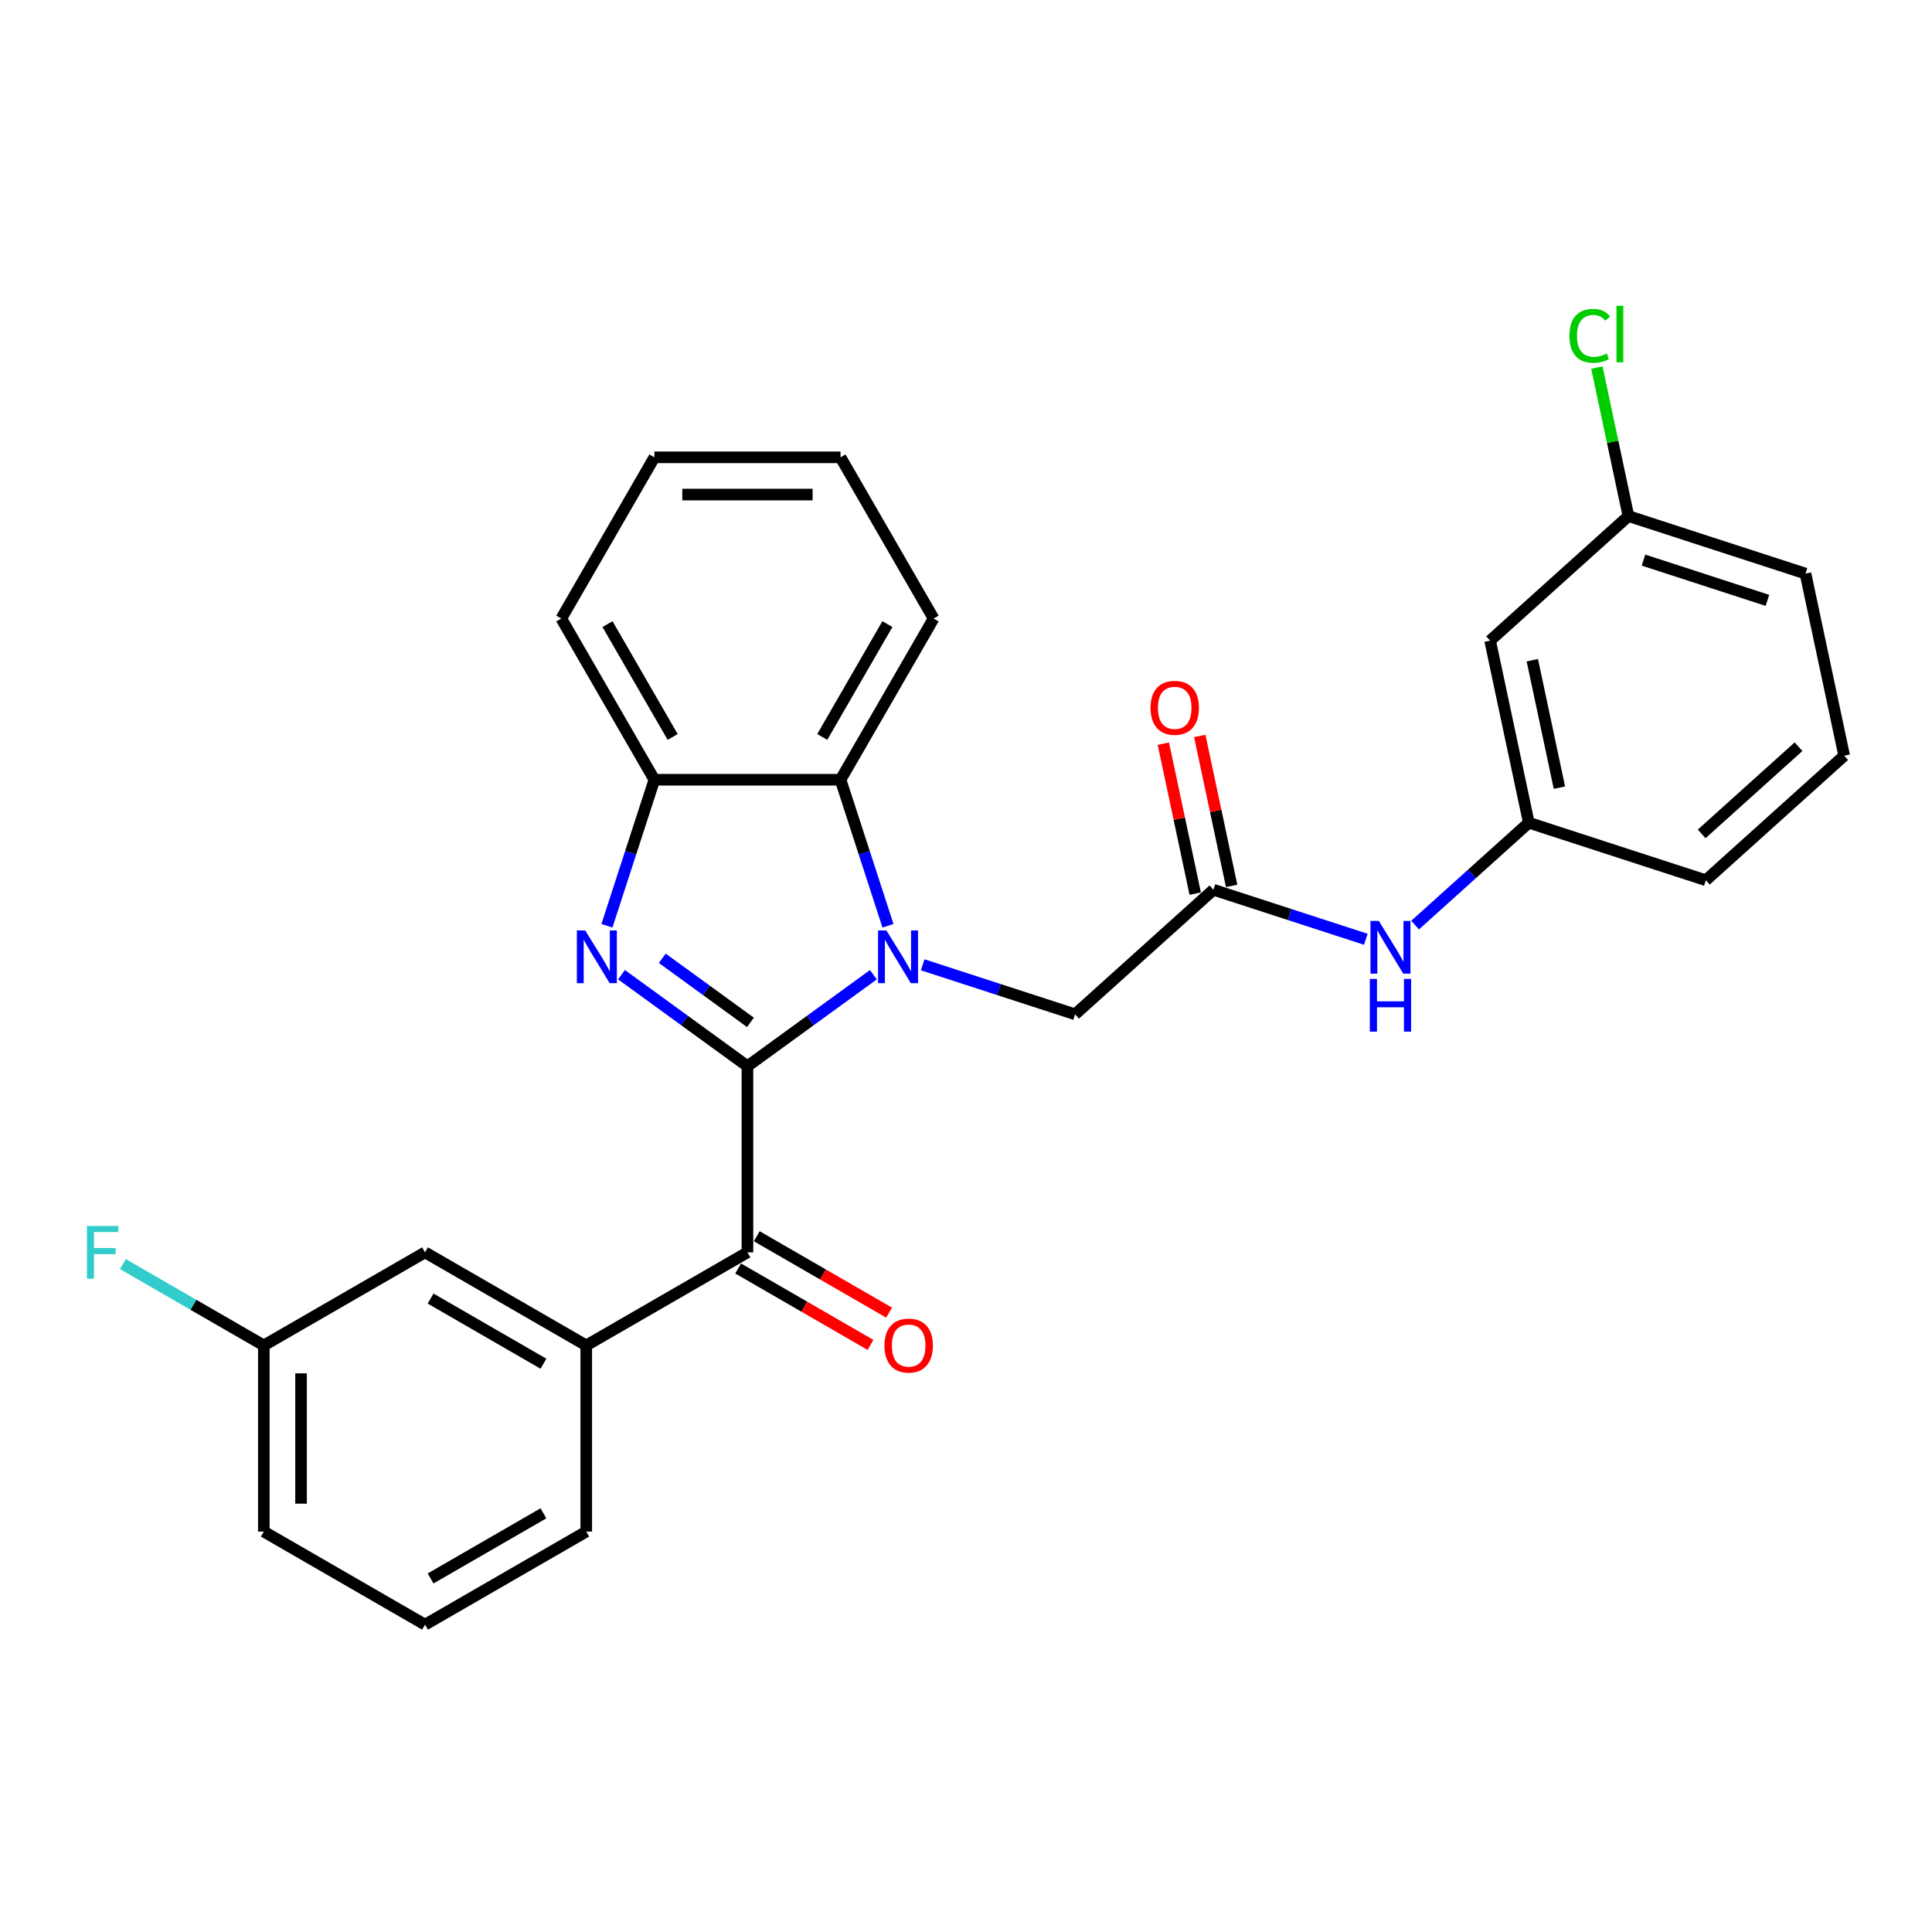 <?xml version='1.0' encoding='iso-8859-1'?>
<svg version='1.1' baseProfile='full'
              xmlns='http://www.w3.org/2000/svg'
                      xmlns:rdkit='http://www.rdkit.org/xml'
                      xmlns:xlink='http://www.w3.org/1999/xlink'
                  xml:space='preserve'
width='1000px' height='1000px' viewBox='0 0 1000 1000'>
<!-- END OF HEADER -->
<rect style='opacity:1.0;fill:#FFFFFF;stroke:none' width='1000' height='1000' x='0' y='0'> </rect>
<path class='bond-0' d='M 386.88,551.869 L 419.476,528.186' style='fill:none;fill-rule:evenodd;stroke:#000000;stroke-width:6px;stroke-linecap:butt;stroke-linejoin:miter;stroke-opacity:1' />
<path class='bond-0' d='M 419.476,528.186 L 452.073,504.503' style='fill:none;fill-rule:evenodd;stroke:#0000FF;stroke-width:6px;stroke-linecap:butt;stroke-linejoin:miter;stroke-opacity:1' />
<path class='bond-1' d='M 386.88,551.869 L 354.283,528.186' style='fill:none;fill-rule:evenodd;stroke:#000000;stroke-width:6px;stroke-linecap:butt;stroke-linejoin:miter;stroke-opacity:1' />
<path class='bond-1' d='M 354.283,528.186 L 321.687,504.503' style='fill:none;fill-rule:evenodd;stroke:#0000FF;stroke-width:6px;stroke-linecap:butt;stroke-linejoin:miter;stroke-opacity:1' />
<path class='bond-1' d='M 388.427,529.174 L 365.61,512.596' style='fill:none;fill-rule:evenodd;stroke:#000000;stroke-width:6px;stroke-linecap:butt;stroke-linejoin:miter;stroke-opacity:1' />
<path class='bond-1' d='M 365.61,512.596 L 342.792,496.018' style='fill:none;fill-rule:evenodd;stroke:#0000FF;stroke-width:6px;stroke-linecap:butt;stroke-linejoin:miter;stroke-opacity:1' />
<path class='bond-2' d='M 386.88,551.869 L 386.88,648.22' style='fill:none;fill-rule:evenodd;stroke:#000000;stroke-width:6px;stroke-linecap:butt;stroke-linejoin:miter;stroke-opacity:1' />
<path class='bond-3' d='M 459.614,479.182 L 447.335,441.391' style='fill:none;fill-rule:evenodd;stroke:#0000FF;stroke-width:6px;stroke-linecap:butt;stroke-linejoin:miter;stroke-opacity:1' />
<path class='bond-3' d='M 447.335,441.391 L 435.055,403.599' style='fill:none;fill-rule:evenodd;stroke:#000000;stroke-width:6px;stroke-linecap:butt;stroke-linejoin:miter;stroke-opacity:1' />
<path class='bond-5' d='M 477.586,499.38 L 517.026,512.194' style='fill:none;fill-rule:evenodd;stroke:#0000FF;stroke-width:6px;stroke-linecap:butt;stroke-linejoin:miter;stroke-opacity:1' />
<path class='bond-5' d='M 517.026,512.194 L 556.465,525.009' style='fill:none;fill-rule:evenodd;stroke:#000000;stroke-width:6px;stroke-linecap:butt;stroke-linejoin:miter;stroke-opacity:1' />
<path class='bond-4' d='M 314.145,479.182 L 326.425,441.391' style='fill:none;fill-rule:evenodd;stroke:#0000FF;stroke-width:6px;stroke-linecap:butt;stroke-linejoin:miter;stroke-opacity:1' />
<path class='bond-4' d='M 326.425,441.391 L 338.704,403.599' style='fill:none;fill-rule:evenodd;stroke:#000000;stroke-width:6px;stroke-linecap:butt;stroke-linejoin:miter;stroke-opacity:1' />
<path class='bond-7' d='M 386.88,648.22 L 303.437,696.396' style='fill:none;fill-rule:evenodd;stroke:#000000;stroke-width:6px;stroke-linecap:butt;stroke-linejoin:miter;stroke-opacity:1' />
<path class='bond-9' d='M 382.062,656.564 L 416.316,676.341' style='fill:none;fill-rule:evenodd;stroke:#000000;stroke-width:6px;stroke-linecap:butt;stroke-linejoin:miter;stroke-opacity:1' />
<path class='bond-9' d='M 416.316,676.341 L 450.57,696.118' style='fill:none;fill-rule:evenodd;stroke:#FF0000;stroke-width:6px;stroke-linecap:butt;stroke-linejoin:miter;stroke-opacity:1' />
<path class='bond-9' d='M 391.697,639.876 L 425.951,659.652' style='fill:none;fill-rule:evenodd;stroke:#000000;stroke-width:6px;stroke-linecap:butt;stroke-linejoin:miter;stroke-opacity:1' />
<path class='bond-9' d='M 425.951,659.652 L 460.205,679.429' style='fill:none;fill-rule:evenodd;stroke:#FF0000;stroke-width:6px;stroke-linecap:butt;stroke-linejoin:miter;stroke-opacity:1' />
<path class='bond-18' d='M 435.055,403.599 L 483.231,320.156' style='fill:none;fill-rule:evenodd;stroke:#000000;stroke-width:6px;stroke-linecap:butt;stroke-linejoin:miter;stroke-opacity:1' />
<path class='bond-18' d='M 425.593,381.447 L 459.316,323.038' style='fill:none;fill-rule:evenodd;stroke:#000000;stroke-width:6px;stroke-linecap:butt;stroke-linejoin:miter;stroke-opacity:1' />
<path class='bond-28' d='M 435.055,403.599 L 338.704,403.599' style='fill:none;fill-rule:evenodd;stroke:#000000;stroke-width:6px;stroke-linecap:butt;stroke-linejoin:miter;stroke-opacity:1' />
<path class='bond-20' d='M 338.704,403.599 L 290.528,320.156' style='fill:none;fill-rule:evenodd;stroke:#000000;stroke-width:6px;stroke-linecap:butt;stroke-linejoin:miter;stroke-opacity:1' />
<path class='bond-20' d='M 348.166,381.447 L 314.443,323.038' style='fill:none;fill-rule:evenodd;stroke:#000000;stroke-width:6px;stroke-linecap:butt;stroke-linejoin:miter;stroke-opacity:1' />
<path class='bond-6' d='M 556.465,525.009 L 628.068,460.537' style='fill:none;fill-rule:evenodd;stroke:#000000;stroke-width:6px;stroke-linecap:butt;stroke-linejoin:miter;stroke-opacity:1' />
<path class='bond-8' d='M 628.068,460.537 L 667.507,473.352' style='fill:none;fill-rule:evenodd;stroke:#000000;stroke-width:6px;stroke-linecap:butt;stroke-linejoin:miter;stroke-opacity:1' />
<path class='bond-8' d='M 667.507,473.352 L 706.947,486.166' style='fill:none;fill-rule:evenodd;stroke:#0000FF;stroke-width:6px;stroke-linecap:butt;stroke-linejoin:miter;stroke-opacity:1' />
<path class='bond-12' d='M 637.493,458.534 L 629.244,419.726' style='fill:none;fill-rule:evenodd;stroke:#000000;stroke-width:6px;stroke-linecap:butt;stroke-linejoin:miter;stroke-opacity:1' />
<path class='bond-12' d='M 629.244,419.726 L 620.995,380.918' style='fill:none;fill-rule:evenodd;stroke:#FF0000;stroke-width:6px;stroke-linecap:butt;stroke-linejoin:miter;stroke-opacity:1' />
<path class='bond-12' d='M 618.644,462.54 L 610.395,423.733' style='fill:none;fill-rule:evenodd;stroke:#000000;stroke-width:6px;stroke-linecap:butt;stroke-linejoin:miter;stroke-opacity:1' />
<path class='bond-12' d='M 610.395,423.733 L 602.146,384.925' style='fill:none;fill-rule:evenodd;stroke:#FF0000;stroke-width:6px;stroke-linecap:butt;stroke-linejoin:miter;stroke-opacity:1' />
<path class='bond-10' d='M 303.437,696.396 L 219.994,648.22' style='fill:none;fill-rule:evenodd;stroke:#000000;stroke-width:6px;stroke-linecap:butt;stroke-linejoin:miter;stroke-opacity:1' />
<path class='bond-10' d='M 281.285,705.858 L 222.875,672.135' style='fill:none;fill-rule:evenodd;stroke:#000000;stroke-width:6px;stroke-linecap:butt;stroke-linejoin:miter;stroke-opacity:1' />
<path class='bond-19' d='M 303.437,696.396 L 303.437,792.747' style='fill:none;fill-rule:evenodd;stroke:#000000;stroke-width:6px;stroke-linecap:butt;stroke-linejoin:miter;stroke-opacity:1' />
<path class='bond-11' d='M 732.461,478.825 L 761.884,452.332' style='fill:none;fill-rule:evenodd;stroke:#0000FF;stroke-width:6px;stroke-linecap:butt;stroke-linejoin:miter;stroke-opacity:1' />
<path class='bond-11' d='M 761.884,452.332 L 791.307,425.84' style='fill:none;fill-rule:evenodd;stroke:#000000;stroke-width:6px;stroke-linecap:butt;stroke-linejoin:miter;stroke-opacity:1' />
<path class='bond-15' d='M 219.994,648.22 L 136.551,696.396' style='fill:none;fill-rule:evenodd;stroke:#000000;stroke-width:6px;stroke-linecap:butt;stroke-linejoin:miter;stroke-opacity:1' />
<path class='bond-13' d='M 791.307,425.84 L 771.274,331.594' style='fill:none;fill-rule:evenodd;stroke:#000000;stroke-width:6px;stroke-linecap:butt;stroke-linejoin:miter;stroke-opacity:1' />
<path class='bond-13' d='M 807.151,407.696 L 793.128,341.724' style='fill:none;fill-rule:evenodd;stroke:#000000;stroke-width:6px;stroke-linecap:butt;stroke-linejoin:miter;stroke-opacity:1' />
<path class='bond-23' d='M 791.307,425.84 L 882.942,455.614' style='fill:none;fill-rule:evenodd;stroke:#000000;stroke-width:6px;stroke-linecap:butt;stroke-linejoin:miter;stroke-opacity:1' />
<path class='bond-14' d='M 771.274,331.594 L 842.877,267.122' style='fill:none;fill-rule:evenodd;stroke:#000000;stroke-width:6px;stroke-linecap:butt;stroke-linejoin:miter;stroke-opacity:1' />
<path class='bond-16' d='M 842.877,267.122 L 834.708,228.69' style='fill:none;fill-rule:evenodd;stroke:#000000;stroke-width:6px;stroke-linecap:butt;stroke-linejoin:miter;stroke-opacity:1' />
<path class='bond-16' d='M 834.708,228.69 L 826.539,190.258' style='fill:none;fill-rule:evenodd;stroke:#00CC00;stroke-width:6px;stroke-linecap:butt;stroke-linejoin:miter;stroke-opacity:1' />
<path class='bond-31' d='M 842.877,267.122 L 934.513,296.896' style='fill:none;fill-rule:evenodd;stroke:#000000;stroke-width:6px;stroke-linecap:butt;stroke-linejoin:miter;stroke-opacity:1' />
<path class='bond-31' d='M 850.668,289.915 L 914.813,310.757' style='fill:none;fill-rule:evenodd;stroke:#000000;stroke-width:6px;stroke-linecap:butt;stroke-linejoin:miter;stroke-opacity:1' />
<path class='bond-17' d='M 136.551,696.396 L 100.091,675.345' style='fill:none;fill-rule:evenodd;stroke:#000000;stroke-width:6px;stroke-linecap:butt;stroke-linejoin:miter;stroke-opacity:1' />
<path class='bond-17' d='M 100.091,675.345 L 63.63,654.295' style='fill:none;fill-rule:evenodd;stroke:#33CCCC;stroke-width:6px;stroke-linecap:butt;stroke-linejoin:miter;stroke-opacity:1' />
<path class='bond-30' d='M 136.551,696.396 L 136.551,792.747' style='fill:none;fill-rule:evenodd;stroke:#000000;stroke-width:6px;stroke-linecap:butt;stroke-linejoin:miter;stroke-opacity:1' />
<path class='bond-30' d='M 155.822,710.848 L 155.822,778.294' style='fill:none;fill-rule:evenodd;stroke:#000000;stroke-width:6px;stroke-linecap:butt;stroke-linejoin:miter;stroke-opacity:1' />
<path class='bond-26' d='M 483.231,320.156 L 435.055,236.714' style='fill:none;fill-rule:evenodd;stroke:#000000;stroke-width:6px;stroke-linecap:butt;stroke-linejoin:miter;stroke-opacity:1' />
<path class='bond-21' d='M 303.437,792.747 L 219.994,840.923' style='fill:none;fill-rule:evenodd;stroke:#000000;stroke-width:6px;stroke-linecap:butt;stroke-linejoin:miter;stroke-opacity:1' />
<path class='bond-21' d='M 281.285,783.285 L 222.875,817.008' style='fill:none;fill-rule:evenodd;stroke:#000000;stroke-width:6px;stroke-linecap:butt;stroke-linejoin:miter;stroke-opacity:1' />
<path class='bond-27' d='M 290.528,320.156 L 338.704,236.714' style='fill:none;fill-rule:evenodd;stroke:#000000;stroke-width:6px;stroke-linecap:butt;stroke-linejoin:miter;stroke-opacity:1' />
<path class='bond-25' d='M 219.994,840.923 L 136.551,792.747' style='fill:none;fill-rule:evenodd;stroke:#000000;stroke-width:6px;stroke-linecap:butt;stroke-linejoin:miter;stroke-opacity:1' />
<path class='bond-22' d='M 954.545,391.142 L 882.942,455.614' style='fill:none;fill-rule:evenodd;stroke:#000000;stroke-width:6px;stroke-linecap:butt;stroke-linejoin:miter;stroke-opacity:1' />
<path class='bond-22' d='M 930.911,386.492 L 880.789,431.623' style='fill:none;fill-rule:evenodd;stroke:#000000;stroke-width:6px;stroke-linecap:butt;stroke-linejoin:miter;stroke-opacity:1' />
<path class='bond-24' d='M 954.545,391.142 L 934.513,296.896' style='fill:none;fill-rule:evenodd;stroke:#000000;stroke-width:6px;stroke-linecap:butt;stroke-linejoin:miter;stroke-opacity:1' />
<path class='bond-29' d='M 435.055,236.714 L 338.704,236.714' style='fill:none;fill-rule:evenodd;stroke:#000000;stroke-width:6px;stroke-linecap:butt;stroke-linejoin:miter;stroke-opacity:1' />
<path class='bond-29' d='M 420.603,255.984 L 353.157,255.984' style='fill:none;fill-rule:evenodd;stroke:#000000;stroke-width:6px;stroke-linecap:butt;stroke-linejoin:miter;stroke-opacity:1' />
<path  class='atom-1' d='M 458.798 481.591
L 467.739 496.044
Q 468.626 497.47, 470.052 500.052
Q 471.478 502.634, 471.555 502.789
L 471.555 481.591
L 475.178 481.591
L 475.178 508.878
L 471.439 508.878
L 461.843 493.076
Q 460.725 491.226, 459.53 489.107
Q 458.374 486.987, 458.027 486.332
L 458.027 508.878
L 454.481 508.878
L 454.481 481.591
L 458.798 481.591
' fill='#0000FF'/>
<path  class='atom-2' d='M 302.898 481.591
L 311.839 496.044
Q 312.726 497.47, 314.152 500.052
Q 315.578 502.634, 315.655 502.789
L 315.655 481.591
L 319.278 481.591
L 319.278 508.878
L 315.539 508.878
L 305.943 493.076
Q 304.825 491.226, 303.63 489.107
Q 302.474 486.987, 302.127 486.332
L 302.127 508.878
L 298.582 508.878
L 298.582 481.591
L 302.898 481.591
' fill='#0000FF'/>
<path  class='atom-9' d='M 713.672 476.668
L 722.614 491.121
Q 723.5 492.547, 724.926 495.129
Q 726.352 497.711, 726.429 497.865
L 726.429 476.668
L 730.052 476.668
L 730.052 503.955
L 726.313 503.955
L 716.717 488.153
Q 715.599 486.303, 714.404 484.183
Q 713.248 482.064, 712.901 481.409
L 712.901 503.955
L 709.356 503.955
L 709.356 476.668
L 713.672 476.668
' fill='#0000FF'/>
<path  class='atom-9' d='M 709.028 506.683
L 712.728 506.683
L 712.728 518.284
L 726.68 518.284
L 726.68 506.683
L 730.379 506.683
L 730.379 533.97
L 726.68 533.97
L 726.68 521.367
L 712.728 521.367
L 712.728 533.97
L 709.028 533.97
L 709.028 506.683
' fill='#0000FF'/>
<path  class='atom-10' d='M 457.797 696.473
Q 457.797 689.921, 461.034 686.259
Q 464.271 682.598, 470.322 682.598
Q 476.373 682.598, 479.611 686.259
Q 482.848 689.921, 482.848 696.473
Q 482.848 703.102, 479.572 706.879
Q 476.296 710.617, 470.322 710.617
Q 464.31 710.617, 461.034 706.879
Q 457.797 703.14, 457.797 696.473
M 470.322 707.534
Q 474.485 707.534, 476.72 704.759
Q 478.994 701.945, 478.994 696.473
Q 478.994 691.116, 476.72 688.418
Q 474.485 685.681, 470.322 685.681
Q 466.16 685.681, 463.886 688.379
Q 461.651 691.077, 461.651 696.473
Q 461.651 701.984, 463.886 704.759
Q 466.16 707.534, 470.322 707.534
' fill='#FF0000'/>
<path  class='atom-13' d='M 595.51 366.368
Q 595.51 359.816, 598.747 356.155
Q 601.985 352.494, 608.036 352.494
Q 614.086 352.494, 617.324 356.155
Q 620.561 359.816, 620.561 366.368
Q 620.561 372.997, 617.285 376.774
Q 614.009 380.513, 608.036 380.513
Q 602.023 380.513, 598.747 376.774
Q 595.51 373.036, 595.51 366.368
M 608.036 377.43
Q 612.198 377.43, 614.433 374.655
Q 616.707 371.841, 616.707 366.368
Q 616.707 361.011, 614.433 358.313
Q 612.198 355.577, 608.036 355.577
Q 603.873 355.577, 601.599 358.275
Q 599.364 360.973, 599.364 366.368
Q 599.364 371.88, 601.599 374.655
Q 603.873 377.43, 608.036 377.43
' fill='#FF0000'/>
<path  class='atom-17' d='M 812.323 173.821
Q 812.323 167.037, 815.483 163.492
Q 818.682 159.907, 824.733 159.907
Q 830.36 159.907, 833.366 163.877
L 830.823 165.958
Q 828.626 163.068, 824.733 163.068
Q 820.609 163.068, 818.413 165.843
Q 816.254 168.579, 816.254 173.821
Q 816.254 179.216, 818.49 181.991
Q 820.763 184.766, 825.157 184.766
Q 828.163 184.766, 831.67 182.955
L 832.75 185.845
Q 831.324 186.77, 829.165 187.31
Q 827.007 187.849, 824.618 187.849
Q 818.682 187.849, 815.483 184.226
Q 812.323 180.604, 812.323 173.821
' fill='#00CC00'/>
<path  class='atom-17' d='M 836.681 158.25
L 840.226 158.25
L 840.226 187.502
L 836.681 187.502
L 836.681 158.25
' fill='#00CC00'/>
<path  class='atom-18' d='M 44.996 634.577
L 61.221 634.577
L 61.221 637.698
L 48.657 637.698
L 48.657 645.985
L 59.834 645.985
L 59.834 649.145
L 48.657 649.145
L 48.657 661.863
L 44.996 661.863
L 44.996 634.577
' fill='#33CCCC'/>
</svg>
